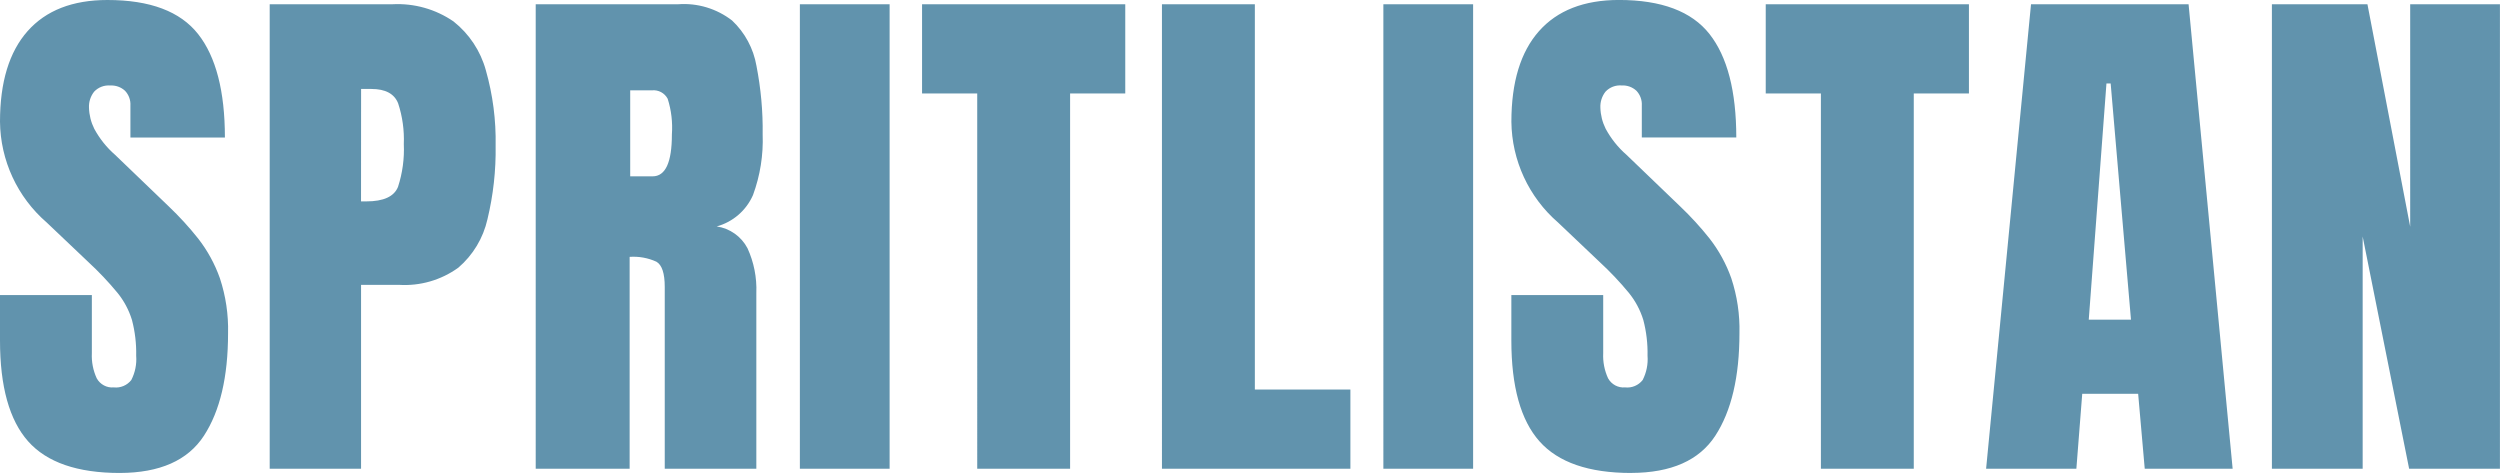 <?xml version="1.0" encoding="UTF-8"?>
<svg id="Lager_2" data-name="Lager 2" xmlns="http://www.w3.org/2000/svg" viewBox="0 0 759.09 143.61">
  <defs>
    <style>
      .cls-1 {
        fill: #6193ad;
        stroke-width: 0px;
      }
    </style>
  </defs>
  <g id="Lager_1-2" data-name="Lager 1">
    <path id="Path_1629" data-name="Path 1629" class="cls-1" d="m36.38,143.61c-12.87,0-22.16-3.21-27.85-9.62C2.85,127.58,0,117.37,0,103.38v-13.78h27.89v17.63c-.13,2.63.38,5.25,1.48,7.64,1.03,1.86,3.05,2.95,5.17,2.76,2.05.23,4.06-.62,5.33-2.24,1.16-2.27,1.68-4.82,1.48-7.37.08-3.66-.35-7.32-1.28-10.86-.93-3.03-2.44-5.86-4.45-8.31-2.71-3.28-5.64-6.37-8.77-9.26l-12.67-12.03C5.28,59.86.12,48.72,0,36.95,0,24.93,2.79,15.77,8.37,9.46,13.95,3.16,22.04,0,32.62,0c12.93,0,22.1,3.45,27.53,10.34s8.13,17.36,8.14,31.41h-28.69v-9.7c.1-1.66-.5-3.29-1.64-4.49-1.21-1.11-2.81-1.69-4.45-1.6-1.84-.16-3.66.53-4.93,1.88-1.08,1.38-1.64,3.1-1.56,4.85.06,2.23.61,4.42,1.6,6.41,1.62,3,3.76,5.68,6.33,7.92l16.27,15.63c3.22,3.06,6.22,6.34,8.98,9.82,2.82,3.63,5.04,7.69,6.57,12.02,1.78,5.38,2.62,11.03,2.48,16.69,0,13.25-2.44,23.62-7.33,31.13-4.89,7.5-13.39,11.27-25.52,11.3Zm45.51-1.28V1.29h37.26c6.59-.35,13.11,1.48,18.55,5.22,4.77,3.77,8.21,8.96,9.82,14.82,2.12,7.45,3.12,15.18,2.97,22.92.12,7.51-.72,15.01-2.48,22.32-1.29,5.73-4.39,10.89-8.85,14.71-5.24,3.78-11.62,5.62-18.07,5.21h-11.46v55.84h-27.73Zm27.73-81.18h1.61c5.23,0,8.44-1.47,9.62-4.41,1.36-4.19,1.96-8.58,1.76-12.98.17-4.2-.41-8.39-1.72-12.38-1.15-2.91-3.86-4.37-8.14-4.37h-3.11l-.02,34.14Zm53.04,81.18V1.29h43.27c5.87-.43,11.69,1.33,16.35,4.93,3.9,3.67,6.5,8.51,7.41,13.78,1.34,6.85,1.98,13.82,1.88,20.79.24,6.27-.76,12.53-2.93,18.43-2.05,4.68-6.1,8.18-11.02,9.53,3.99.59,7.46,3.04,9.34,6.61,1.95,4.25,2.87,8.91,2.69,13.58v53.38h-27.81v-55.21c0-4.11-.84-6.66-2.52-7.64-2.55-1.17-5.34-1.67-8.14-1.48v64.34h-28.53Zm28.69-88.79h6.81c3.9,0,5.85-4.24,5.85-12.73.26-3.65-.17-7.33-1.28-10.82-.93-1.76-2.83-2.77-4.81-2.56h-6.57v26.11Zm51.52,88.79V1.29h27.25v141.04h-27.25Zm53.85,0V28.38h-16.75V1.29h61.7v27.08h-16.75v113.95h-28.21Zm56.09,0V1.29h28.21v116.99h29.01v24.05h-57.22Zm67.23,0V1.29h27.25v141.04h-27.25Zm75.24,1.28c-12.87,0-22.16-3.21-27.85-9.62-5.69-6.41-8.53-16.62-8.53-30.61v-13.78h27.89v17.63c-.13,2.63.38,5.25,1.48,7.64,1.03,1.86,3.05,2.95,5.17,2.76,2.05.23,4.06-.62,5.33-2.24,1.16-2.27,1.68-4.82,1.48-7.37.08-3.66-.35-7.32-1.28-10.86-.93-3.03-2.44-5.85-4.45-8.31-2.71-3.28-5.64-6.37-8.77-9.26l-12.66-12.02c-8.9-7.7-14.06-18.85-14.18-30.61,0-12.02,2.79-21.18,8.37-27.49,5.58-6.3,13.66-9.46,24.25-9.48,12.93,0,22.1,3.45,27.53,10.34,5.42,6.89,8.13,17.36,8.14,31.41h-28.69v-9.7c.1-1.66-.5-3.29-1.64-4.49-1.21-1.11-2.81-1.69-4.45-1.6-1.85-.16-3.66.53-4.93,1.88-1.08,1.38-1.64,3.1-1.56,4.85.06,2.23.61,4.42,1.6,6.41,1.62,3,3.76,5.68,6.33,7.92l16.27,15.63c3.22,3.06,6.22,6.34,8.98,9.82,2.82,3.63,5.04,7.69,6.57,12.02,1.78,5.38,2.62,11.03,2.48,16.69,0,13.25-2.44,23.62-7.33,31.13-4.89,7.5-13.39,11.27-25.52,11.3h0Zm57.61-1.28V28.38h-16.75V1.29h61.7v27.08h-16.75v113.95h-28.21Zm50.16,0L616.69,1.29h47.84l13.38,141.04h-26.69l-2-22.76h-16.98l-1.78,22.76h-27.4Zm31.17-45.27h12.82l-6.17-71.72h-1.28l-5.37,71.72Zm55.61,45.27V1.29h29.01l12.98,67.55V1.29h27.25v141.04h-27.57l-14.11-70.52v70.52h-27.57Z"/>
  </g>
</svg>